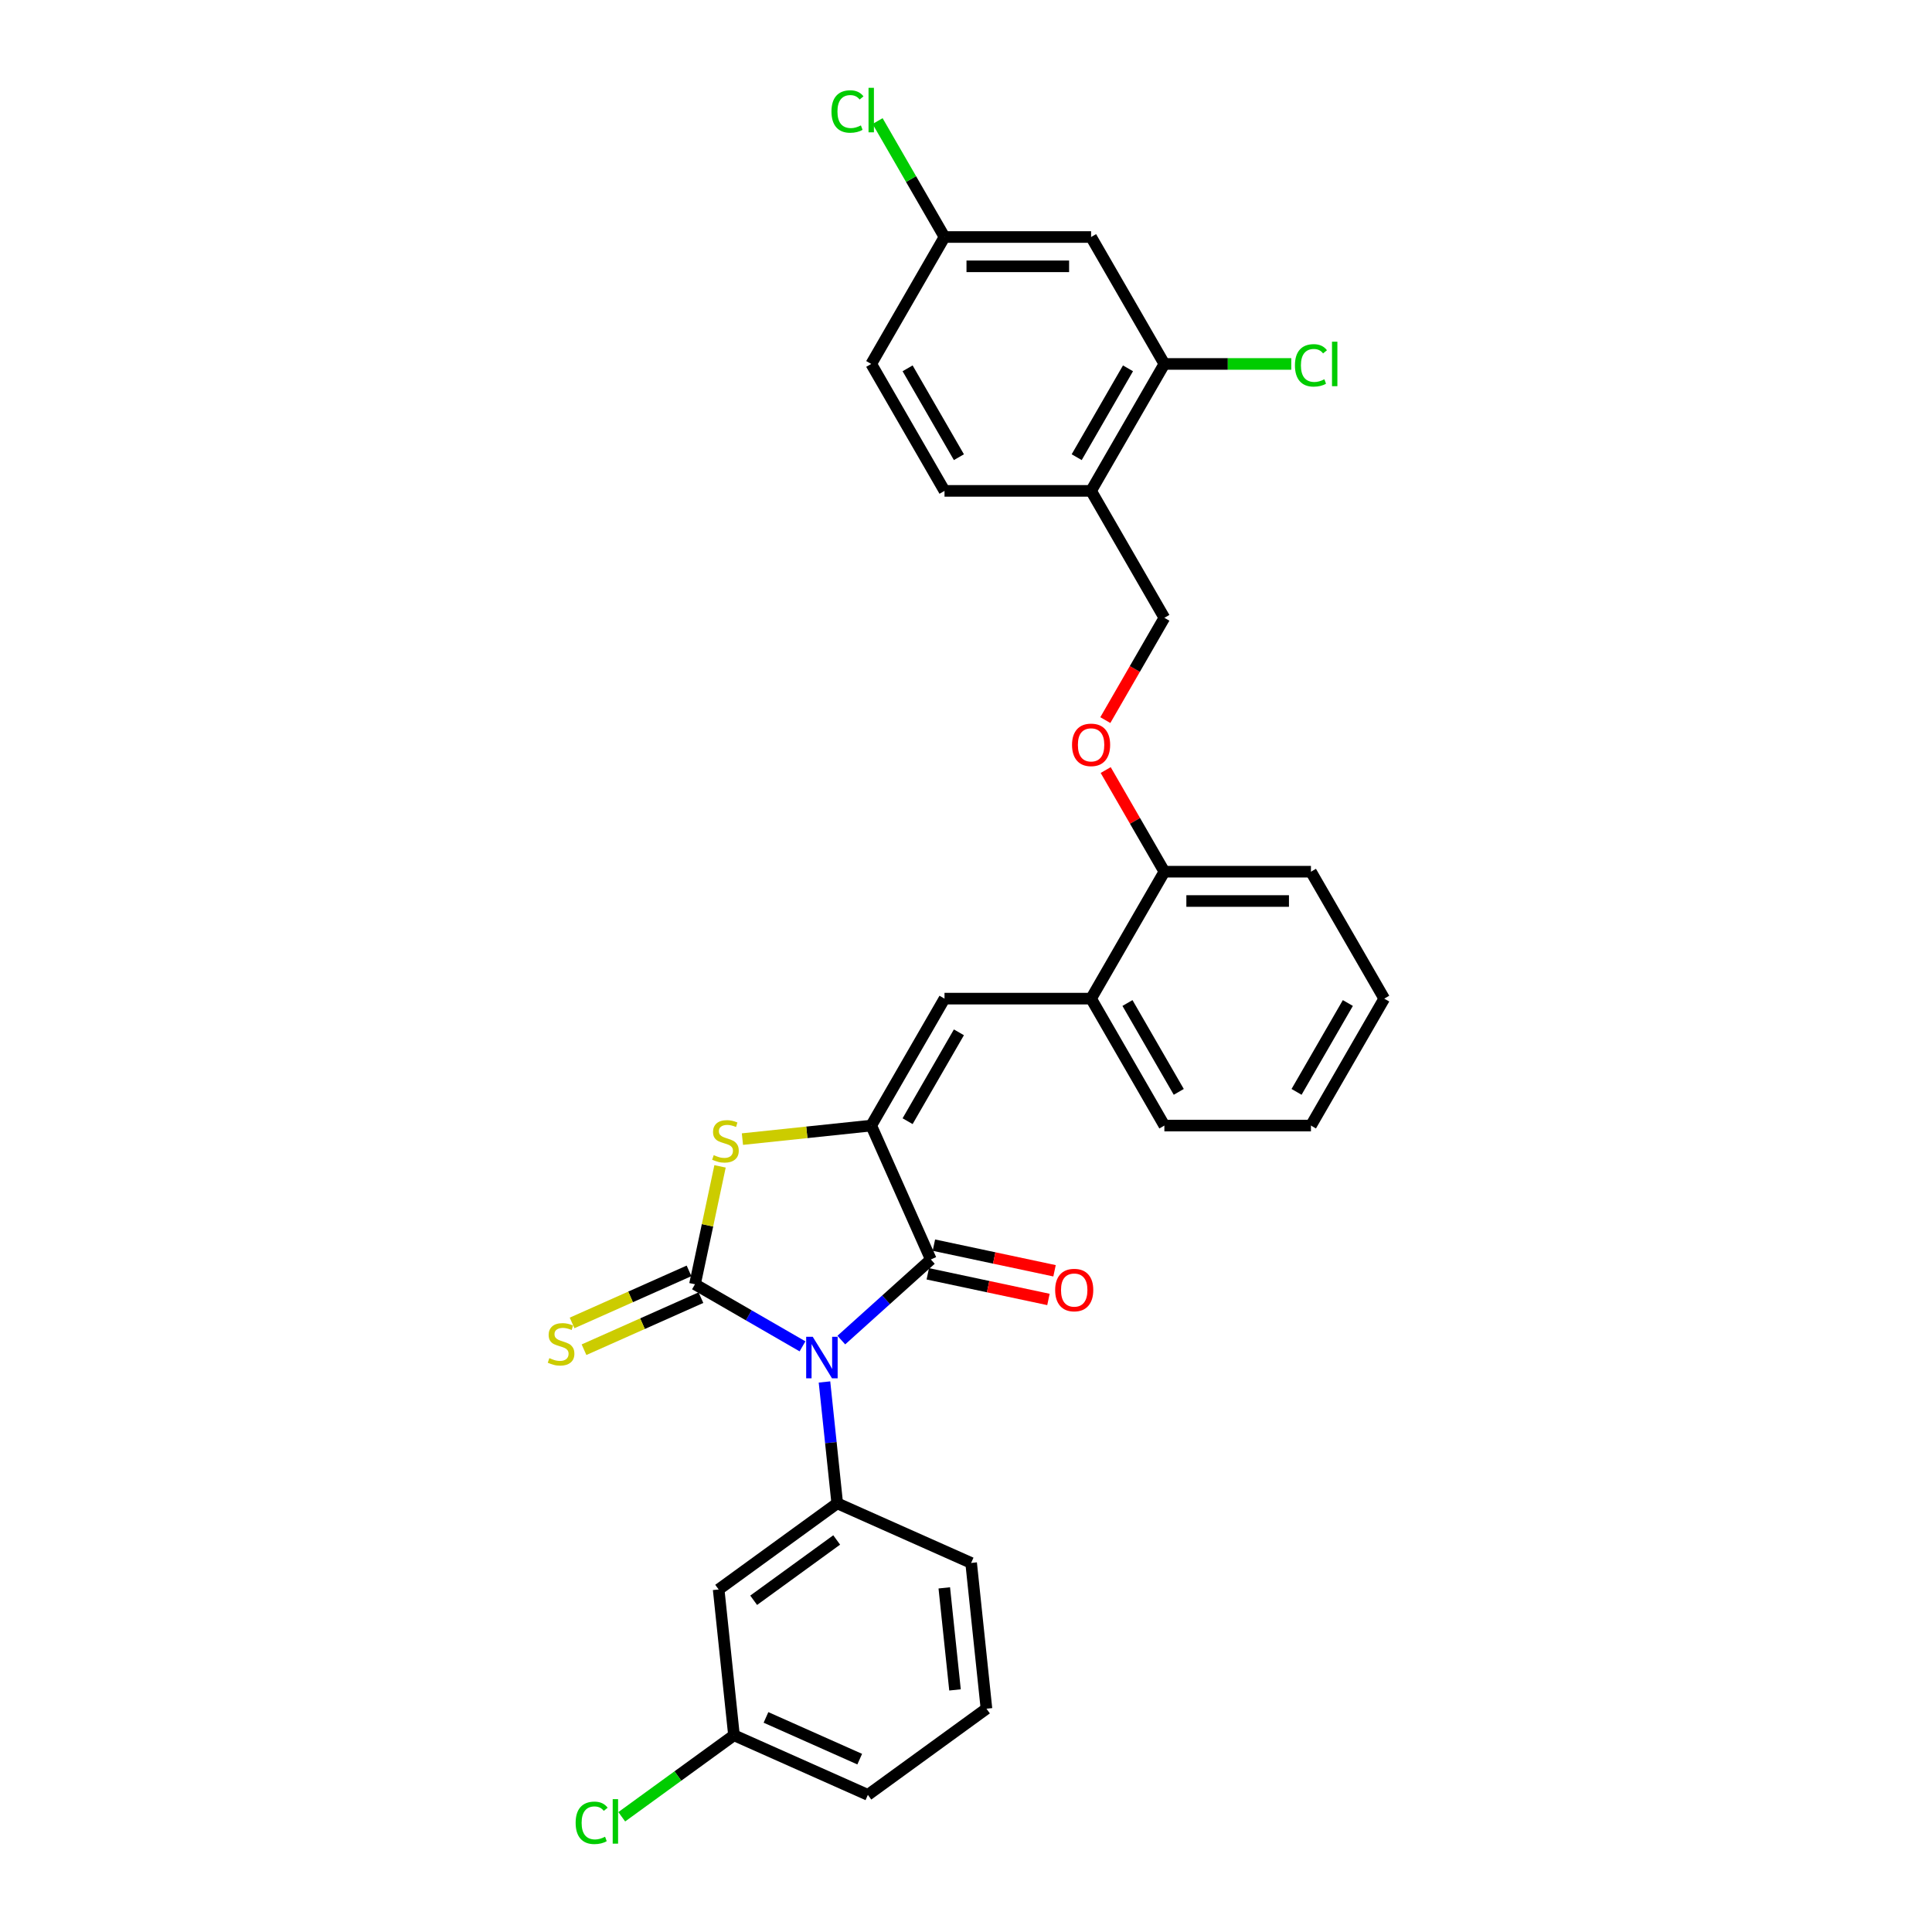 <?xml version='1.0' encoding='iso-8859-1'?>
<svg version='1.1' baseProfile='full'
              xmlns='http://www.w3.org/2000/svg'
                      xmlns:rdkit='http://www.rdkit.org/xml'
                      xmlns:xlink='http://www.w3.org/1999/xlink'
                  xml:space='preserve'
width='1000px' height='1000px' viewBox='0 0 1000 1000'>
<!-- END OF HEADER -->
<rect style='opacity:1.0;fill:#FFFFFF;stroke:none' width='1000' height='1000' x='0' y='0'> </rect>
<path class='bond-0' d='M 415.377,696.867 L 387.548,680.8' style='fill:none;fill-rule:evenodd;stroke:#0000FF;stroke-width:6px;stroke-linecap:butt;stroke-linejoin:miter;stroke-opacity:1' />
<path class='bond-0' d='M 387.548,680.8 L 359.719,664.732' style='fill:none;fill-rule:evenodd;stroke:#000000;stroke-width:6px;stroke-linecap:butt;stroke-linejoin:miter;stroke-opacity:1' />
<path class='bond-2' d='M 435.466,693.622 L 458.634,672.761' style='fill:none;fill-rule:evenodd;stroke:#0000FF;stroke-width:6px;stroke-linecap:butt;stroke-linejoin:miter;stroke-opacity:1' />
<path class='bond-2' d='M 458.634,672.761 L 481.801,651.901' style='fill:none;fill-rule:evenodd;stroke:#000000;stroke-width:6px;stroke-linecap:butt;stroke-linejoin:miter;stroke-opacity:1' />
<path class='bond-4' d='M 426.75,715.305 L 430.051,746.711' style='fill:none;fill-rule:evenodd;stroke:#0000FF;stroke-width:6px;stroke-linecap:butt;stroke-linejoin:miter;stroke-opacity:1' />
<path class='bond-4' d='M 430.051,746.711 L 433.352,778.117' style='fill:none;fill-rule:evenodd;stroke:#000000;stroke-width:6px;stroke-linecap:butt;stroke-linejoin:miter;stroke-opacity:1' />
<path class='bond-3' d='M 359.719,664.732 L 366.204,634.221' style='fill:none;fill-rule:evenodd;stroke:#000000;stroke-width:6px;stroke-linecap:butt;stroke-linejoin:miter;stroke-opacity:1' />
<path class='bond-3' d='M 366.204,634.221 L 372.69,603.709' style='fill:none;fill-rule:evenodd;stroke:#CCCC00;stroke-width:6px;stroke-linecap:butt;stroke-linejoin:miter;stroke-opacity:1' />
<path class='bond-6' d='M 356.633,657.802 L 326.372,671.275' style='fill:none;fill-rule:evenodd;stroke:#000000;stroke-width:6px;stroke-linecap:butt;stroke-linejoin:miter;stroke-opacity:1' />
<path class='bond-6' d='M 326.372,671.275 L 296.11,684.748' style='fill:none;fill-rule:evenodd;stroke:#CCCC00;stroke-width:6px;stroke-linecap:butt;stroke-linejoin:miter;stroke-opacity:1' />
<path class='bond-6' d='M 362.804,671.663 L 332.543,685.136' style='fill:none;fill-rule:evenodd;stroke:#000000;stroke-width:6px;stroke-linecap:butt;stroke-linejoin:miter;stroke-opacity:1' />
<path class='bond-6' d='M 332.543,685.136 L 302.282,698.61' style='fill:none;fill-rule:evenodd;stroke:#CCCC00;stroke-width:6px;stroke-linecap:butt;stroke-linejoin:miter;stroke-opacity:1' />
<path class='bond-1' d='M 450.944,582.593 L 481.801,651.901' style='fill:none;fill-rule:evenodd;stroke:#000000;stroke-width:6px;stroke-linecap:butt;stroke-linejoin:miter;stroke-opacity:1' />
<path class='bond-5' d='M 450.944,582.593 L 488.877,516.89' style='fill:none;fill-rule:evenodd;stroke:#000000;stroke-width:6px;stroke-linecap:butt;stroke-linejoin:miter;stroke-opacity:1' />
<path class='bond-5' d='M 469.774,580.324 L 496.328,534.332' style='fill:none;fill-rule:evenodd;stroke:#000000;stroke-width:6px;stroke-linecap:butt;stroke-linejoin:miter;stroke-opacity:1' />
<path class='bond-30' d='M 450.944,582.593 L 417.611,586.097' style='fill:none;fill-rule:evenodd;stroke:#000000;stroke-width:6px;stroke-linecap:butt;stroke-linejoin:miter;stroke-opacity:1' />
<path class='bond-30' d='M 417.611,586.097 L 384.278,589.6' style='fill:none;fill-rule:evenodd;stroke:#CCCC00;stroke-width:6px;stroke-linecap:butt;stroke-linejoin:miter;stroke-opacity:1' />
<path class='bond-12' d='M 480.224,659.322 L 511.449,665.959' style='fill:none;fill-rule:evenodd;stroke:#000000;stroke-width:6px;stroke-linecap:butt;stroke-linejoin:miter;stroke-opacity:1' />
<path class='bond-12' d='M 511.449,665.959 L 542.674,672.596' style='fill:none;fill-rule:evenodd;stroke:#FF0000;stroke-width:6px;stroke-linecap:butt;stroke-linejoin:miter;stroke-opacity:1' />
<path class='bond-12' d='M 483.379,644.48 L 514.604,651.117' style='fill:none;fill-rule:evenodd;stroke:#000000;stroke-width:6px;stroke-linecap:butt;stroke-linejoin:miter;stroke-opacity:1' />
<path class='bond-12' d='M 514.604,651.117 L 545.829,657.754' style='fill:none;fill-rule:evenodd;stroke:#FF0000;stroke-width:6px;stroke-linecap:butt;stroke-linejoin:miter;stroke-opacity:1' />
<path class='bond-8' d='M 433.352,778.117 L 371.974,822.711' style='fill:none;fill-rule:evenodd;stroke:#000000;stroke-width:6px;stroke-linecap:butt;stroke-linejoin:miter;stroke-opacity:1' />
<path class='bond-8' d='M 433.064,797.082 L 390.099,828.297' style='fill:none;fill-rule:evenodd;stroke:#000000;stroke-width:6px;stroke-linecap:butt;stroke-linejoin:miter;stroke-opacity:1' />
<path class='bond-21' d='M 433.352,778.117 L 502.66,808.975' style='fill:none;fill-rule:evenodd;stroke:#000000;stroke-width:6px;stroke-linecap:butt;stroke-linejoin:miter;stroke-opacity:1' />
<path class='bond-10' d='M 488.877,516.89 L 564.744,516.89' style='fill:none;fill-rule:evenodd;stroke:#000000;stroke-width:6px;stroke-linecap:butt;stroke-linejoin:miter;stroke-opacity:1' />
<path class='bond-7' d='M 602.678,188.377 L 564.744,254.079' style='fill:none;fill-rule:evenodd;stroke:#000000;stroke-width:6px;stroke-linecap:butt;stroke-linejoin:miter;stroke-opacity:1' />
<path class='bond-7' d='M 583.847,190.645 L 557.294,236.637' style='fill:none;fill-rule:evenodd;stroke:#000000;stroke-width:6px;stroke-linecap:butt;stroke-linejoin:miter;stroke-opacity:1' />
<path class='bond-11' d='M 602.678,188.377 L 564.744,122.674' style='fill:none;fill-rule:evenodd;stroke:#000000;stroke-width:6px;stroke-linecap:butt;stroke-linejoin:miter;stroke-opacity:1' />
<path class='bond-19' d='M 602.678,188.377 L 635.52,188.377' style='fill:none;fill-rule:evenodd;stroke:#000000;stroke-width:6px;stroke-linecap:butt;stroke-linejoin:miter;stroke-opacity:1' />
<path class='bond-19' d='M 635.52,188.377 L 668.363,188.377' style='fill:none;fill-rule:evenodd;stroke:#00CC00;stroke-width:6px;stroke-linecap:butt;stroke-linejoin:miter;stroke-opacity:1' />
<path class='bond-18' d='M 371.974,822.711 L 379.904,898.162' style='fill:none;fill-rule:evenodd;stroke:#000000;stroke-width:6px;stroke-linecap:butt;stroke-linejoin:miter;stroke-opacity:1' />
<path class='bond-9' d='M 564.744,254.079 L 602.678,319.782' style='fill:none;fill-rule:evenodd;stroke:#000000;stroke-width:6px;stroke-linecap:butt;stroke-linejoin:miter;stroke-opacity:1' />
<path class='bond-16' d='M 564.744,254.079 L 488.877,254.079' style='fill:none;fill-rule:evenodd;stroke:#000000;stroke-width:6px;stroke-linecap:butt;stroke-linejoin:miter;stroke-opacity:1' />
<path class='bond-14' d='M 564.744,516.89 L 602.678,451.188' style='fill:none;fill-rule:evenodd;stroke:#000000;stroke-width:6px;stroke-linecap:butt;stroke-linejoin:miter;stroke-opacity:1' />
<path class='bond-25' d='M 564.744,516.89 L 602.678,582.593' style='fill:none;fill-rule:evenodd;stroke:#000000;stroke-width:6px;stroke-linecap:butt;stroke-linejoin:miter;stroke-opacity:1' />
<path class='bond-25' d='M 583.575,519.159 L 610.128,565.151' style='fill:none;fill-rule:evenodd;stroke:#000000;stroke-width:6px;stroke-linecap:butt;stroke-linejoin:miter;stroke-opacity:1' />
<path class='bond-33' d='M 564.744,122.674 L 488.877,122.674' style='fill:none;fill-rule:evenodd;stroke:#000000;stroke-width:6px;stroke-linecap:butt;stroke-linejoin:miter;stroke-opacity:1' />
<path class='bond-33' d='M 553.364,137.847 L 500.257,137.847' style='fill:none;fill-rule:evenodd;stroke:#000000;stroke-width:6px;stroke-linecap:butt;stroke-linejoin:miter;stroke-opacity:1' />
<path class='bond-13' d='M 572.304,398.58 L 587.491,424.884' style='fill:none;fill-rule:evenodd;stroke:#FF0000;stroke-width:6px;stroke-linecap:butt;stroke-linejoin:miter;stroke-opacity:1' />
<path class='bond-13' d='M 587.491,424.884 L 602.678,451.188' style='fill:none;fill-rule:evenodd;stroke:#000000;stroke-width:6px;stroke-linecap:butt;stroke-linejoin:miter;stroke-opacity:1' />
<path class='bond-15' d='M 572.112,372.724 L 587.395,346.253' style='fill:none;fill-rule:evenodd;stroke:#FF0000;stroke-width:6px;stroke-linecap:butt;stroke-linejoin:miter;stroke-opacity:1' />
<path class='bond-15' d='M 587.395,346.253 L 602.678,319.782' style='fill:none;fill-rule:evenodd;stroke:#000000;stroke-width:6px;stroke-linecap:butt;stroke-linejoin:miter;stroke-opacity:1' />
<path class='bond-26' d='M 602.678,451.188 L 678.545,451.188' style='fill:none;fill-rule:evenodd;stroke:#000000;stroke-width:6px;stroke-linecap:butt;stroke-linejoin:miter;stroke-opacity:1' />
<path class='bond-26' d='M 614.058,466.361 L 667.165,466.361' style='fill:none;fill-rule:evenodd;stroke:#000000;stroke-width:6px;stroke-linecap:butt;stroke-linejoin:miter;stroke-opacity:1' />
<path class='bond-20' d='M 488.877,254.079 L 450.944,188.377' style='fill:none;fill-rule:evenodd;stroke:#000000;stroke-width:6px;stroke-linecap:butt;stroke-linejoin:miter;stroke-opacity:1' />
<path class='bond-20' d='M 496.328,236.637 L 469.774,190.645' style='fill:none;fill-rule:evenodd;stroke:#000000;stroke-width:6px;stroke-linecap:butt;stroke-linejoin:miter;stroke-opacity:1' />
<path class='bond-17' d='M 488.877,122.674 L 450.944,188.377' style='fill:none;fill-rule:evenodd;stroke:#000000;stroke-width:6px;stroke-linecap:butt;stroke-linejoin:miter;stroke-opacity:1' />
<path class='bond-22' d='M 488.877,122.674 L 471.557,92.674' style='fill:none;fill-rule:evenodd;stroke:#000000;stroke-width:6px;stroke-linecap:butt;stroke-linejoin:miter;stroke-opacity:1' />
<path class='bond-22' d='M 471.557,92.674 L 454.236,62.674' style='fill:none;fill-rule:evenodd;stroke:#00CC00;stroke-width:6px;stroke-linecap:butt;stroke-linejoin:miter;stroke-opacity:1' />
<path class='bond-23' d='M 379.904,898.162 L 350.862,919.263' style='fill:none;fill-rule:evenodd;stroke:#000000;stroke-width:6px;stroke-linecap:butt;stroke-linejoin:miter;stroke-opacity:1' />
<path class='bond-23' d='M 350.862,919.263 L 321.819,940.363' style='fill:none;fill-rule:evenodd;stroke:#00CC00;stroke-width:6px;stroke-linecap:butt;stroke-linejoin:miter;stroke-opacity:1' />
<path class='bond-31' d='M 379.904,898.162 L 449.212,929.02' style='fill:none;fill-rule:evenodd;stroke:#000000;stroke-width:6px;stroke-linecap:butt;stroke-linejoin:miter;stroke-opacity:1' />
<path class='bond-31' d='M 396.472,888.929 L 444.987,910.53' style='fill:none;fill-rule:evenodd;stroke:#000000;stroke-width:6px;stroke-linecap:butt;stroke-linejoin:miter;stroke-opacity:1' />
<path class='bond-24' d='M 502.66,808.975 L 510.59,884.427' style='fill:none;fill-rule:evenodd;stroke:#000000;stroke-width:6px;stroke-linecap:butt;stroke-linejoin:miter;stroke-opacity:1' />
<path class='bond-24' d='M 488.759,821.879 L 494.31,874.695' style='fill:none;fill-rule:evenodd;stroke:#000000;stroke-width:6px;stroke-linecap:butt;stroke-linejoin:miter;stroke-opacity:1' />
<path class='bond-27' d='M 510.59,884.427 L 449.212,929.02' style='fill:none;fill-rule:evenodd;stroke:#000000;stroke-width:6px;stroke-linecap:butt;stroke-linejoin:miter;stroke-opacity:1' />
<path class='bond-28' d='M 602.678,582.593 L 678.545,582.593' style='fill:none;fill-rule:evenodd;stroke:#000000;stroke-width:6px;stroke-linecap:butt;stroke-linejoin:miter;stroke-opacity:1' />
<path class='bond-32' d='M 678.545,451.188 L 716.478,516.89' style='fill:none;fill-rule:evenodd;stroke:#000000;stroke-width:6px;stroke-linecap:butt;stroke-linejoin:miter;stroke-opacity:1' />
<path class='bond-29' d='M 678.545,582.593 L 716.478,516.89' style='fill:none;fill-rule:evenodd;stroke:#000000;stroke-width:6px;stroke-linecap:butt;stroke-linejoin:miter;stroke-opacity:1' />
<path class='bond-29' d='M 671.094,565.151 L 697.648,519.159' style='fill:none;fill-rule:evenodd;stroke:#000000;stroke-width:6px;stroke-linecap:butt;stroke-linejoin:miter;stroke-opacity:1' />
<path  class='atom-0' d='M 420.672 691.923
L 427.713 703.303
Q 428.41 704.426, 429.533 706.459
Q 430.656 708.493, 430.717 708.614
L 430.717 691.923
L 433.569 691.923
L 433.569 713.409
L 430.626 713.409
L 423.069 700.967
Q 422.189 699.51, 421.249 697.841
Q 420.338 696.172, 420.065 695.656
L 420.065 713.409
L 417.273 713.409
L 417.273 691.923
L 420.672 691.923
' fill='#0000FF'/>
<path  class='atom-4' d='M 369.423 597.898
Q 369.666 597.989, 370.667 598.414
Q 371.669 598.838, 372.761 599.111
Q 373.884 599.354, 374.976 599.354
Q 377.01 599.354, 378.193 598.383
Q 379.377 597.382, 379.377 595.652
Q 379.377 594.468, 378.77 593.74
Q 378.193 593.012, 377.283 592.617
Q 376.372 592.223, 374.855 591.768
Q 372.943 591.191, 371.79 590.645
Q 370.667 590.098, 369.848 588.945
Q 369.059 587.792, 369.059 585.85
Q 369.059 583.149, 370.88 581.48
Q 372.731 579.811, 376.372 579.811
Q 378.861 579.811, 381.683 580.994
L 380.985 583.331
Q 378.406 582.269, 376.463 582.269
Q 374.369 582.269, 373.216 583.149
Q 372.063 583.999, 372.093 585.486
Q 372.093 586.639, 372.67 587.337
Q 373.277 588.035, 374.127 588.429
Q 375.007 588.824, 376.463 589.279
Q 378.406 589.886, 379.559 590.493
Q 380.712 591.1, 381.531 592.344
Q 382.381 593.558, 382.381 595.652
Q 382.381 598.626, 380.378 600.234
Q 378.406 601.812, 375.098 601.812
Q 373.186 601.812, 371.729 601.388
Q 370.303 600.993, 368.604 600.295
L 369.423 597.898
' fill='#CCCC00'/>
<path  class='atom-7' d='M 284.341 702.965
Q 284.584 703.056, 285.586 703.481
Q 286.587 703.905, 287.679 704.178
Q 288.802 704.421, 289.895 704.421
Q 291.928 704.421, 293.112 703.45
Q 294.295 702.449, 294.295 700.719
Q 294.295 699.535, 293.688 698.807
Q 293.112 698.079, 292.201 697.684
Q 291.291 697.29, 289.773 696.835
Q 287.862 696.258, 286.708 695.712
Q 285.586 695.165, 284.766 694.012
Q 283.977 692.859, 283.977 690.917
Q 283.977 688.216, 285.798 686.547
Q 287.649 684.878, 291.291 684.878
Q 293.779 684.878, 296.601 686.061
L 295.903 688.398
Q 293.324 687.336, 291.382 687.336
Q 289.288 687.336, 288.135 688.216
Q 286.981 689.066, 287.012 690.553
Q 287.012 691.706, 287.588 692.404
Q 288.195 693.102, 289.045 693.496
Q 289.925 693.891, 291.382 694.346
Q 293.324 694.953, 294.477 695.56
Q 295.63 696.167, 296.45 697.411
Q 297.299 698.625, 297.299 700.719
Q 297.299 703.693, 295.296 705.301
Q 293.324 706.879, 290.016 706.879
Q 288.104 706.879, 286.648 706.455
Q 285.221 706.06, 283.522 705.362
L 284.341 702.965
' fill='#CCCC00'/>
<path  class='atom-13' d='M 546.148 667.735
Q 546.148 662.576, 548.697 659.693
Q 551.246 656.811, 556.011 656.811
Q 560.775 656.811, 563.324 659.693
Q 565.873 662.576, 565.873 667.735
Q 565.873 672.955, 563.294 675.929
Q 560.714 678.873, 556.011 678.873
Q 551.277 678.873, 548.697 675.929
Q 546.148 672.985, 546.148 667.735
M 556.011 676.445
Q 559.288 676.445, 561.048 674.26
Q 562.839 672.045, 562.839 667.735
Q 562.839 663.517, 561.048 661.393
Q 559.288 659.238, 556.011 659.238
Q 552.733 659.238, 550.943 661.363
Q 549.183 663.487, 549.183 667.735
Q 549.183 672.075, 550.943 674.26
Q 552.733 676.445, 556.011 676.445
' fill='#FF0000'/>
<path  class='atom-14' d='M 554.881 385.546
Q 554.881 380.387, 557.431 377.504
Q 559.98 374.621, 564.744 374.621
Q 569.509 374.621, 572.058 377.504
Q 574.607 380.387, 574.607 385.546
Q 574.607 390.765, 572.027 393.739
Q 569.448 396.683, 564.744 396.683
Q 560.01 396.683, 557.431 393.739
Q 554.881 390.796, 554.881 385.546
M 564.744 394.255
Q 568.022 394.255, 569.782 392.07
Q 571.572 389.855, 571.572 385.546
Q 571.572 381.327, 569.782 379.203
Q 568.022 377.048, 564.744 377.048
Q 561.467 377.048, 559.676 379.173
Q 557.916 381.297, 557.916 385.546
Q 557.916 389.885, 559.676 392.07
Q 561.467 394.255, 564.744 394.255
' fill='#FF0000'/>
<path  class='atom-20' d='M 670.26 189.12
Q 670.26 183.779, 672.748 180.987
Q 675.267 178.165, 680.032 178.165
Q 684.462 178.165, 686.829 181.291
L 684.826 182.929
Q 683.097 180.653, 680.032 180.653
Q 676.784 180.653, 675.055 182.838
Q 673.355 184.993, 673.355 189.12
Q 673.355 193.369, 675.115 195.554
Q 676.906 197.739, 680.365 197.739
Q 682.732 197.739, 685.494 196.312
L 686.344 198.588
Q 685.221 199.317, 683.521 199.742
Q 681.822 200.166, 679.941 200.166
Q 675.267 200.166, 672.748 197.314
Q 670.26 194.461, 670.26 189.12
' fill='#00CC00'/>
<path  class='atom-20' d='M 689.439 176.86
L 692.231 176.86
L 692.231 199.893
L 689.439 199.893
L 689.439 176.86
' fill='#00CC00'/>
<path  class='atom-23' d='M 430.368 57.715
Q 430.368 52.374, 432.857 49.582
Q 435.376 46.76, 440.14 46.76
Q 444.571 46.76, 446.938 49.885
L 444.935 51.524
Q 443.205 49.248, 440.14 49.248
Q 436.893 49.248, 435.163 51.433
Q 433.464 53.587, 433.464 57.715
Q 433.464 61.963, 435.224 64.148
Q 437.014 66.333, 440.474 66.333
Q 442.841 66.333, 445.603 64.907
L 446.452 67.183
Q 445.329 67.911, 443.63 68.336
Q 441.931 68.761, 440.049 68.761
Q 435.376 68.761, 432.857 65.908
Q 430.368 63.056, 430.368 57.715
' fill='#00CC00'/>
<path  class='atom-23' d='M 449.548 45.455
L 452.34 45.455
L 452.34 68.488
L 449.548 68.488
L 449.548 45.455
' fill='#00CC00'/>
<path  class='atom-24' d='M 297.951 943.499
Q 297.951 938.158, 300.44 935.366
Q 302.959 932.544, 307.723 932.544
Q 312.154 932.544, 314.521 935.67
L 312.518 937.308
Q 310.788 935.032, 307.723 935.032
Q 304.476 935.032, 302.746 937.217
Q 301.047 939.372, 301.047 943.499
Q 301.047 947.748, 302.807 949.933
Q 304.597 952.118, 308.057 952.118
Q 310.424 952.118, 313.185 950.691
L 314.035 952.967
Q 312.912 953.696, 311.213 954.121
Q 309.513 954.545, 307.632 954.545
Q 302.959 954.545, 300.44 951.693
Q 297.951 948.84, 297.951 943.499
' fill='#00CC00'/>
<path  class='atom-24' d='M 317.131 931.239
L 319.922 931.239
L 319.922 954.272
L 317.131 954.272
L 317.131 931.239
' fill='#00CC00'/>
</svg>
